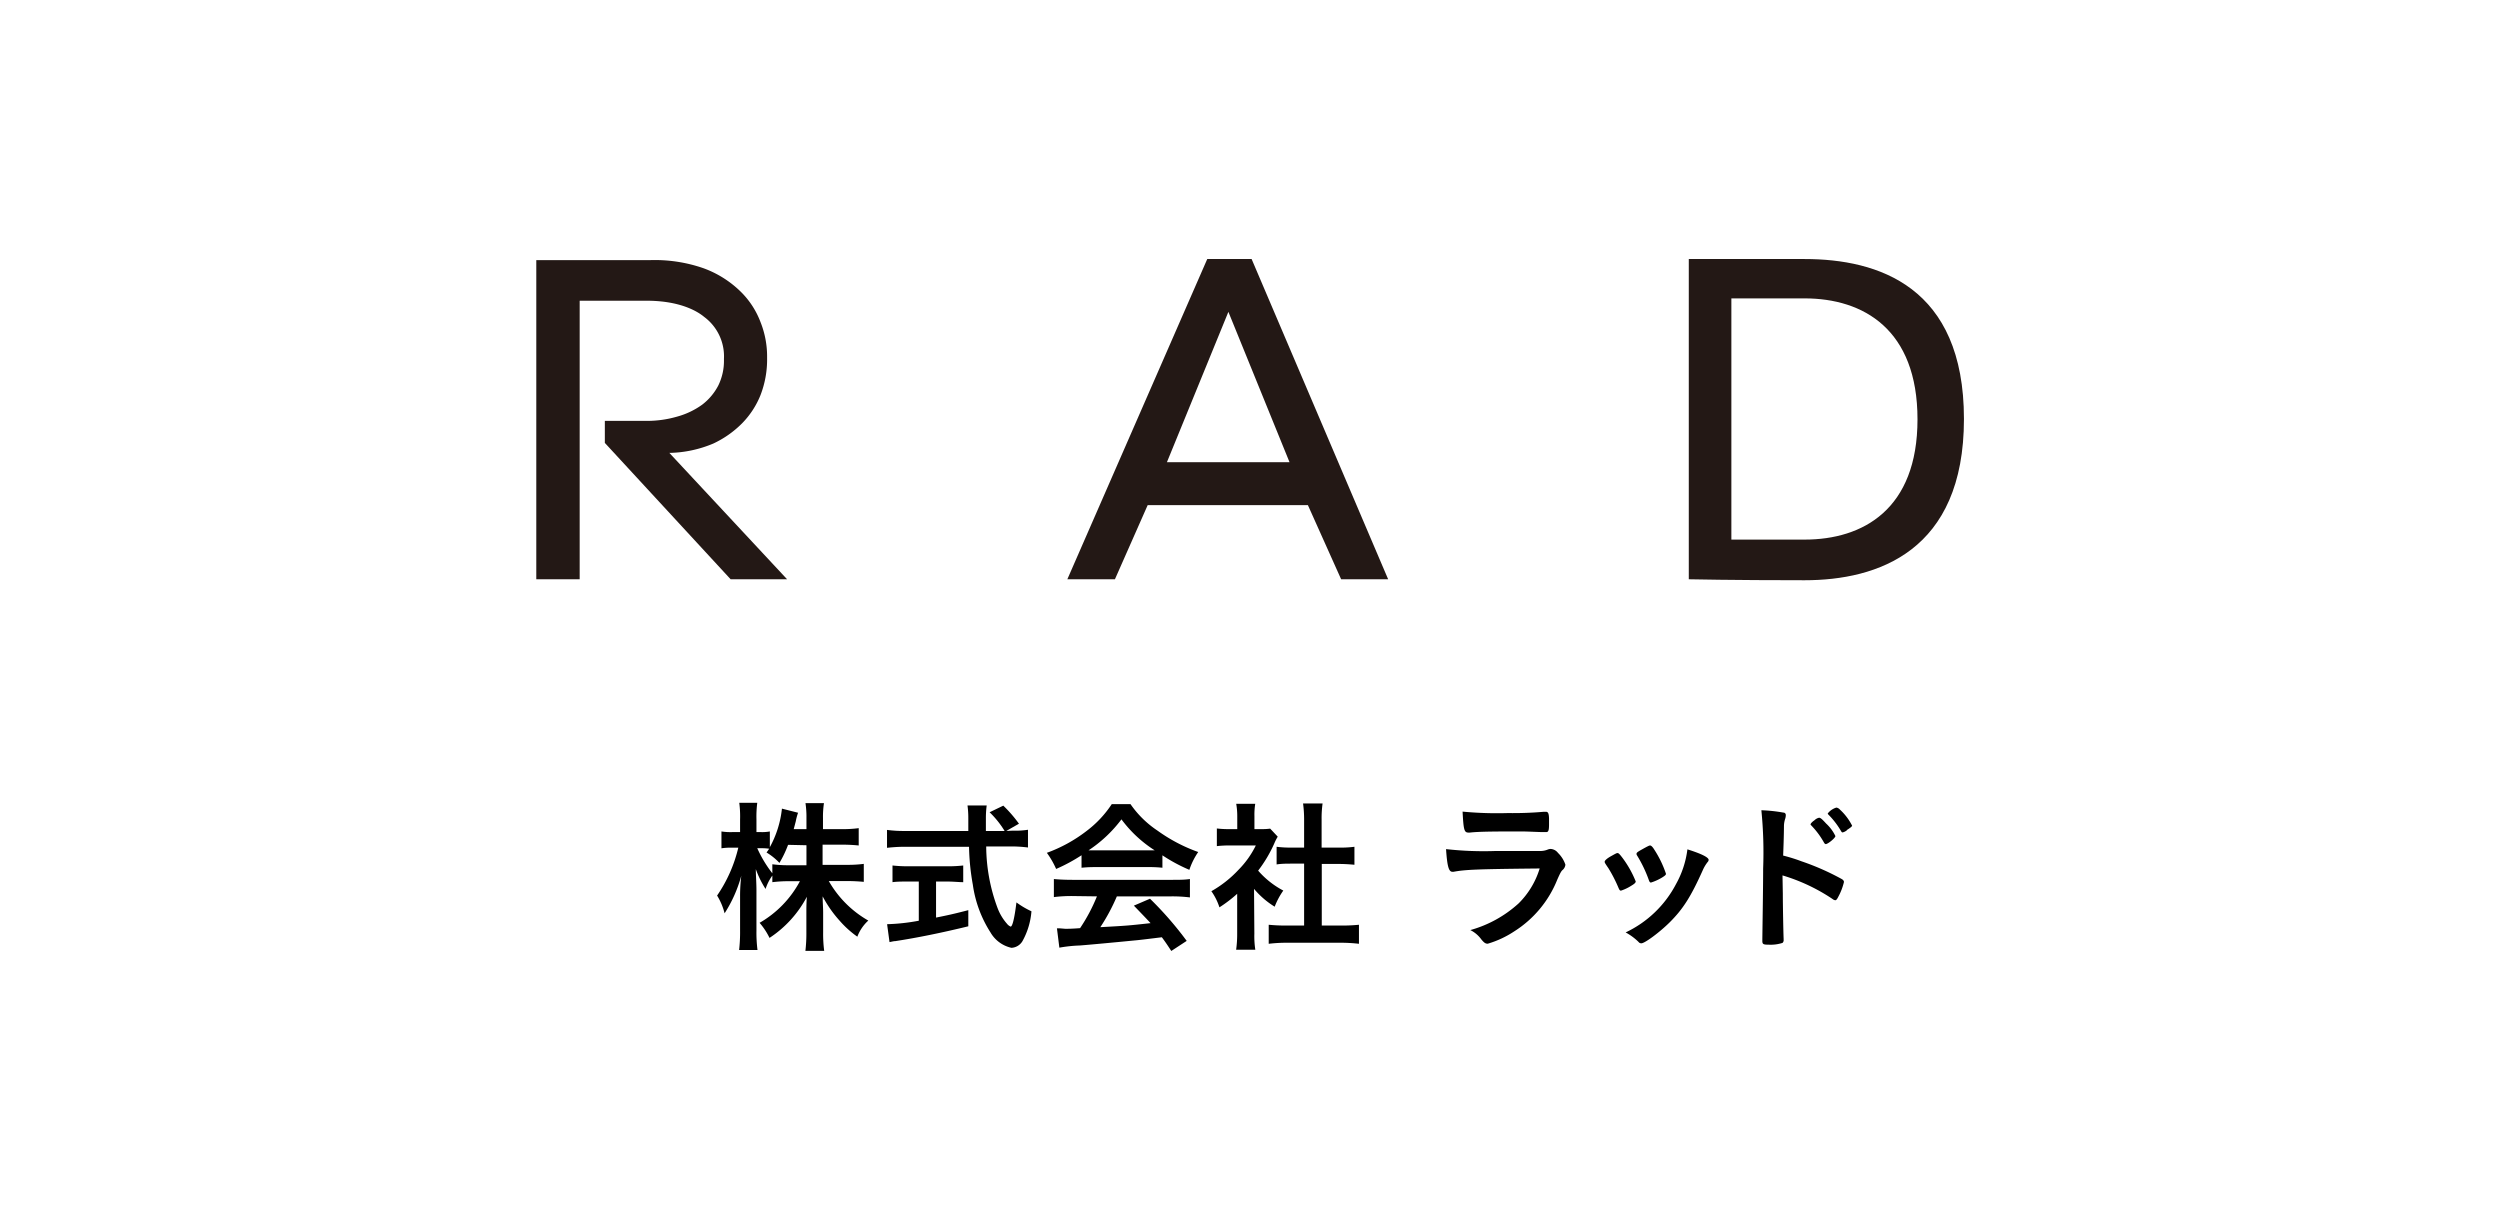 <svg id="レイヤー_10" data-name="レイヤー 10" xmlns="http://www.w3.org/2000/svg" viewBox="0 0 310 150"><defs><style>.cls-1{fill:#231815;}</style></defs><path d="M102,107.24H105a15.11,15.11,0,0,0,2.11-.12v2.23c-.65-.06-1.27-.1-2.13-.1h-2.21a13.1,13.1,0,0,0,4.9,4.9,5.16,5.16,0,0,0-1.36,2,12.34,12.34,0,0,1-2.21-2,14.49,14.49,0,0,1-2.09-3c0,.74.06,1.38.06,2v2.48a16.32,16.32,0,0,0,.13,2.28H99.87a18.58,18.58,0,0,0,.12-2.3V113.2c0-.55,0-1.21.06-2a13.77,13.77,0,0,1-4.63,5.1,8.57,8.57,0,0,0-1.23-1.87,13,13,0,0,0,5-5.16H97.92a16.48,16.48,0,0,0-2.15.12v-.82a6,6,0,0,0-.84,1.66,12,12,0,0,1-1.21-2.46c0,.64.08,1.74.08,2.61v5a17.15,17.15,0,0,0,.13,2.42H91.65a19.57,19.57,0,0,0,.12-2.42v-4.24a21.1,21.1,0,0,1,.15-2.55,16.69,16.69,0,0,1-2.07,4.66,7.8,7.8,0,0,0-.93-2.2,17.64,17.64,0,0,0,2.63-5.94h-.78a7.65,7.65,0,0,0-1.31.08v-2.09a7.15,7.15,0,0,0,1.31.08h1v-1.58a12.74,12.74,0,0,0-.1-2.05H93.9a13.69,13.69,0,0,0-.1,2.05v1.58h.6a5.19,5.19,0,0,0,1.06-.08v1.95a12.66,12.66,0,0,0,1.5-4.78l2,.51a7.63,7.63,0,0,0-.29,1.09c-.1.37-.14.55-.25.94H100v-1.35a11.5,11.5,0,0,0-.12-1.87h2.29a11.5,11.5,0,0,0-.12,1.87v1.35h2.32a14,14,0,0,0,2.11-.12v2.15a19.71,19.71,0,0,0-2.11-.1H102Zm-4.28-2.48A13.29,13.29,0,0,1,96.65,107a7.46,7.46,0,0,0-1.6-1.29c.17-.22.23-.33.33-.47a6.55,6.55,0,0,0-1-.06H93.9a15,15,0,0,0,1.87,3.11v-1.12a15.33,15.33,0,0,0,2.13.12H100v-2.48Z"/><path d="M125.57,103a10.13,10.13,0,0,0,1.9-.11v2.2a16.31,16.31,0,0,0-2.29-.13h-2.89a22.13,22.13,0,0,0,1.39,7.59,6.32,6.32,0,0,0,1.19,2,1.13,1.13,0,0,0,.45.35c.22,0,.47-1,.72-3A10.52,10.52,0,0,0,127.9,113a9.06,9.06,0,0,1-1.12,3.71,1.69,1.69,0,0,1-1.36.82,4,4,0,0,1-2.6-1.91,14.76,14.76,0,0,1-2.19-5.92,29.3,29.3,0,0,1-.47-4.7h-7.88a19.55,19.55,0,0,0-2.29.13v-2.22a15.81,15.81,0,0,0,2.29.13h7.79c0-.27,0-.27,0-.93,0,0,0-.3,0-.69a11.36,11.36,0,0,0-.1-1.54h2.38a12.25,12.25,0,0,0-.1,1.64c0,.1,0,.59,0,1.52h2.32a11.46,11.46,0,0,0-1.86-2.32l1.7-.82a16.55,16.55,0,0,1,1.94,2.24l-1.57.9Zm-12.9,6.31c-.73,0-1.45,0-2,.08v-2.07a17.12,17.12,0,0,0,2,.1h4.77a16.55,16.55,0,0,0,2-.1v2.07c-.53,0-1.23-.08-2-.08h-1.37v4.47c1.45-.29,2.19-.45,4-.92v2c-3.32.81-6.37,1.43-9.06,1.84-.2,0-.38.06-.71.12L110,114.6a24.6,24.6,0,0,0,3.93-.43v-4.86Z"/><path d="M134.11,106.05a20.85,20.85,0,0,1-3.15,1.7,10.64,10.64,0,0,0-1.15-2,18.24,18.24,0,0,0,4.94-2.72,13.31,13.31,0,0,0,3.11-3.32h2.32a12.41,12.41,0,0,0,3.34,3.28,20.17,20.17,0,0,0,5.06,2.66,8.75,8.75,0,0,0-1.1,2.21,20.53,20.53,0,0,1-3.34-1.8v1.54a15.08,15.08,0,0,0-1.77-.08h-6.58a15.5,15.5,0,0,0-1.68.08ZM133,111.11a17.33,17.33,0,0,0-2.32.13V109c.61.06,1.39.1,2.32.1h12.23c1,0,1.66,0,2.32-.1v2.28a17.89,17.89,0,0,0-2.32-.13h-6.74a23.94,23.94,0,0,1-2.05,3.82c3.4-.19,3.4-.19,6.23-.5-.64-.69-1-1.06-2.07-2.17l2-.86a42.87,42.87,0,0,1,4.55,5.23l-1.91,1.25c-.55-.84-.72-1.09-1.17-1.7-1.64.2-2.8.35-3.54.41-2,.2-5.78.55-6.62.61a17.74,17.74,0,0,0-2.55.27l-.3-2.4c.59,0,.84.06,1.1.06s.76,0,1.77-.08a21.46,21.46,0,0,0,2.09-3.94Zm9.32-5.67c.27,0,.45,0,.86,0a15.5,15.5,0,0,1-4.12-3.84,16.36,16.36,0,0,1-4.08,3.84c.33,0,.49,0,.8,0Z"/><path d="M155.54,115.77a11.1,11.1,0,0,0,.12,2h-2.38a13.89,13.89,0,0,0,.13-2v-4.94a16.48,16.48,0,0,1-2.2,1.68,7.38,7.38,0,0,0-1-2,14,14,0,0,0,3.38-2.67,11.39,11.39,0,0,0,2.13-3h-3.2a12.44,12.44,0,0,0-1.63.08v-2.19a11.6,11.6,0,0,0,1.53.08h1v-1.64a8.73,8.73,0,0,0-.13-1.5h2.36a8.4,8.4,0,0,0-.1,1.52v1.62h.82a7.54,7.54,0,0,0,1.13-.06l.94,1a5.5,5.5,0,0,0-.43.84,16.47,16.47,0,0,1-2,3.37,10.76,10.76,0,0,0,3.12,2.47,9.13,9.13,0,0,0-1.07,2,10.57,10.57,0,0,1-2.56-2.21Zm8.36-1h2.36a21.54,21.54,0,0,0,2.25-.1v2.36a19.77,19.77,0,0,0-2.25-.13h-6.73a18.52,18.52,0,0,0-2.21.13v-2.36a22.34,22.34,0,0,0,2.24.1h2.15v-7.68h-1.48c-.65,0-1.31,0-1.93.1V105a13.22,13.22,0,0,0,1.93.1h1.48v-3.47a15,15,0,0,0-.13-2H164a13.31,13.31,0,0,0-.12,2v3.47H166a12.7,12.7,0,0,0,1.95-.1v2.23c-.64-.06-1.25-.1-1.95-.1H163.9Z"/><path d="M180.25,108.1l-.16,0c-.45,0-.64-.7-.78-2.81a42,42,0,0,0,6.23.23c4.1,0,5.21,0,5.6,0a2.4,2.4,0,0,0,.77-.17,1,1,0,0,1,.39-.08,1.23,1.23,0,0,1,.89.49,3.63,3.63,0,0,1,.92,1.46,1,1,0,0,1-.35.66c-.16.14-.27.32-.66,1.2a13.53,13.53,0,0,1-5.32,6.4,12.14,12.14,0,0,1-3.3,1.54c-.29,0-.46-.13-.8-.54a3.73,3.73,0,0,0-1.36-1.15,14.78,14.78,0,0,0,6-3.32,10.34,10.34,0,0,0,2.6-4.32C183.14,107.77,181.71,107.83,180.25,108.1Zm6.7-7.28a44.12,44.12,0,0,0,4.49-.16h.25c.27,0,.37.2.39.82,0,.25,0,.47,0,.68v.08c0,.74-.08.94-.35.94l-.43,0c-.39,0-1.93-.08-2.56-.08-3.08,0-5.27,0-6.48.14h-.16c-.54,0-.62-.31-.74-2.6A45.3,45.3,0,0,0,187,100.82Z"/><path d="M200.7,110.11a17.56,17.56,0,0,0-1.25-2.44c-.45-.66-.47-.7-.47-.82s.22-.37.78-.68.69-.39.81-.39.23.09.56.52a12.8,12.8,0,0,1,1.7,3c0,.14-.14.29-.55.53a5.52,5.52,0,0,1-1.25.6C200.88,110.46,200.82,110.38,200.7,110.11Zm11.17-3.49a.39.39,0,0,1-.12.27,4.65,4.65,0,0,0-.6,1c-1.47,3.28-2.44,4.81-4.08,6.45-1.23,1.23-3.11,2.63-3.54,2.63a.41.41,0,0,1-.35-.17,7.29,7.29,0,0,0-1.6-1.18,13.59,13.59,0,0,0,6.25-6,11.82,11.82,0,0,0,1.41-4.3C211,105.87,211.87,106.32,211.87,106.62Zm-7.4,2.55a16.11,16.11,0,0,0-1.48-3.1.3.3,0,0,1-.06-.2c0-.15.15-.25.78-.6s.8-.43.9-.43.27.1.52.51a13.1,13.1,0,0,1,1.45,3c0,.12-.1.22-.43.43a6.24,6.24,0,0,1-1.41.65C204.61,109.45,204.55,109.37,204.47,109.17Z"/><path d="M221.07,110.85c0,1.27.06,4.61.1,5.57v.11a.45.45,0,0,1-.14.39,4.81,4.81,0,0,1-1.72.22c-.66,0-.78-.06-.78-.47v-.08c0-.54.1-6.46.1-8.88a52.77,52.77,0,0,0-.22-7.24,19.13,19.13,0,0,1,2.72.29c.21,0,.31.15.31.31a1.62,1.62,0,0,1-.08.47,3,3,0,0,0-.15.86s0,1.27-.1,3.69a20.77,20.77,0,0,1,2.3.72,31,31,0,0,1,5,2.21c.16.11.24.21.24.35a7.45,7.45,0,0,1-.69,1.81c-.17.34-.27.45-.39.45a.65.65,0,0,1-.33-.15,22.75,22.75,0,0,0-6.21-2.93Zm5.1-6.38a10.07,10.07,0,0,0-1.53-2.07c-.11-.12-.13-.12-.13-.18s.11-.25.49-.51a1.14,1.14,0,0,1,.56-.31c.18,0,.37.16.88.72a5.12,5.12,0,0,1,1.15,1.55c0,.23-.92,1-1.21,1C226.3,104.64,226.24,104.6,226.17,104.47Zm2.87-1.54a1.29,1.29,0,0,1-.55.29c-.06,0-.1,0-.21-.18a9.91,9.91,0,0,0-1.53-2c-.06-.06-.11-.12-.11-.17a2.13,2.13,0,0,1,1.07-.73.72.72,0,0,1,.43.24,7,7,0,0,1,1.52,2C229.66,102.46,229.51,102.61,229,102.93Z"/><path class="cls-1" d="M149.7,32.12,132.35,71.83h5.9l4.06-9.19h19.87l4.12,9.19h5.83L155.2,32.12Zm-5,25.19,7.62-18.64,7.58,18.64Z"/><path class="cls-1" d="M223.77,32.12H209.41V71.83s5.35.12,14.36.12,19.76-3.55,19.76-20S232.86,32.12,223.77,32.12Zm0,34.79h-9.08V37h9.08c7.28,0,14,3.83,14,15S231,66.91,223.77,66.91Z"/><path class="cls-1" d="M83,56.16A14.67,14.67,0,0,0,88.45,55,12.46,12.46,0,0,0,92,52.51,10.62,10.62,0,0,0,94.3,49a12.22,12.22,0,0,0,.82-4.58v-.12a11.49,11.49,0,0,0-.82-4.37A10.45,10.45,0,0,0,92,36.32a12.86,12.86,0,0,0-4.77-3.06,18.35,18.35,0,0,0-6.73-1h-14V71.83h5.38V37.29h8.3c4.13,0,6.29,1.3,7.13,2a6.09,6.09,0,0,1,2.46,5.21v.11a6.94,6.94,0,0,1-.7,3.19,7.09,7.09,0,0,1-2,2.38A9.64,9.64,0,0,1,84,51.65a13.44,13.44,0,0,1-3.91.54H75v2.73L90.6,71.83h7Z"/></svg>